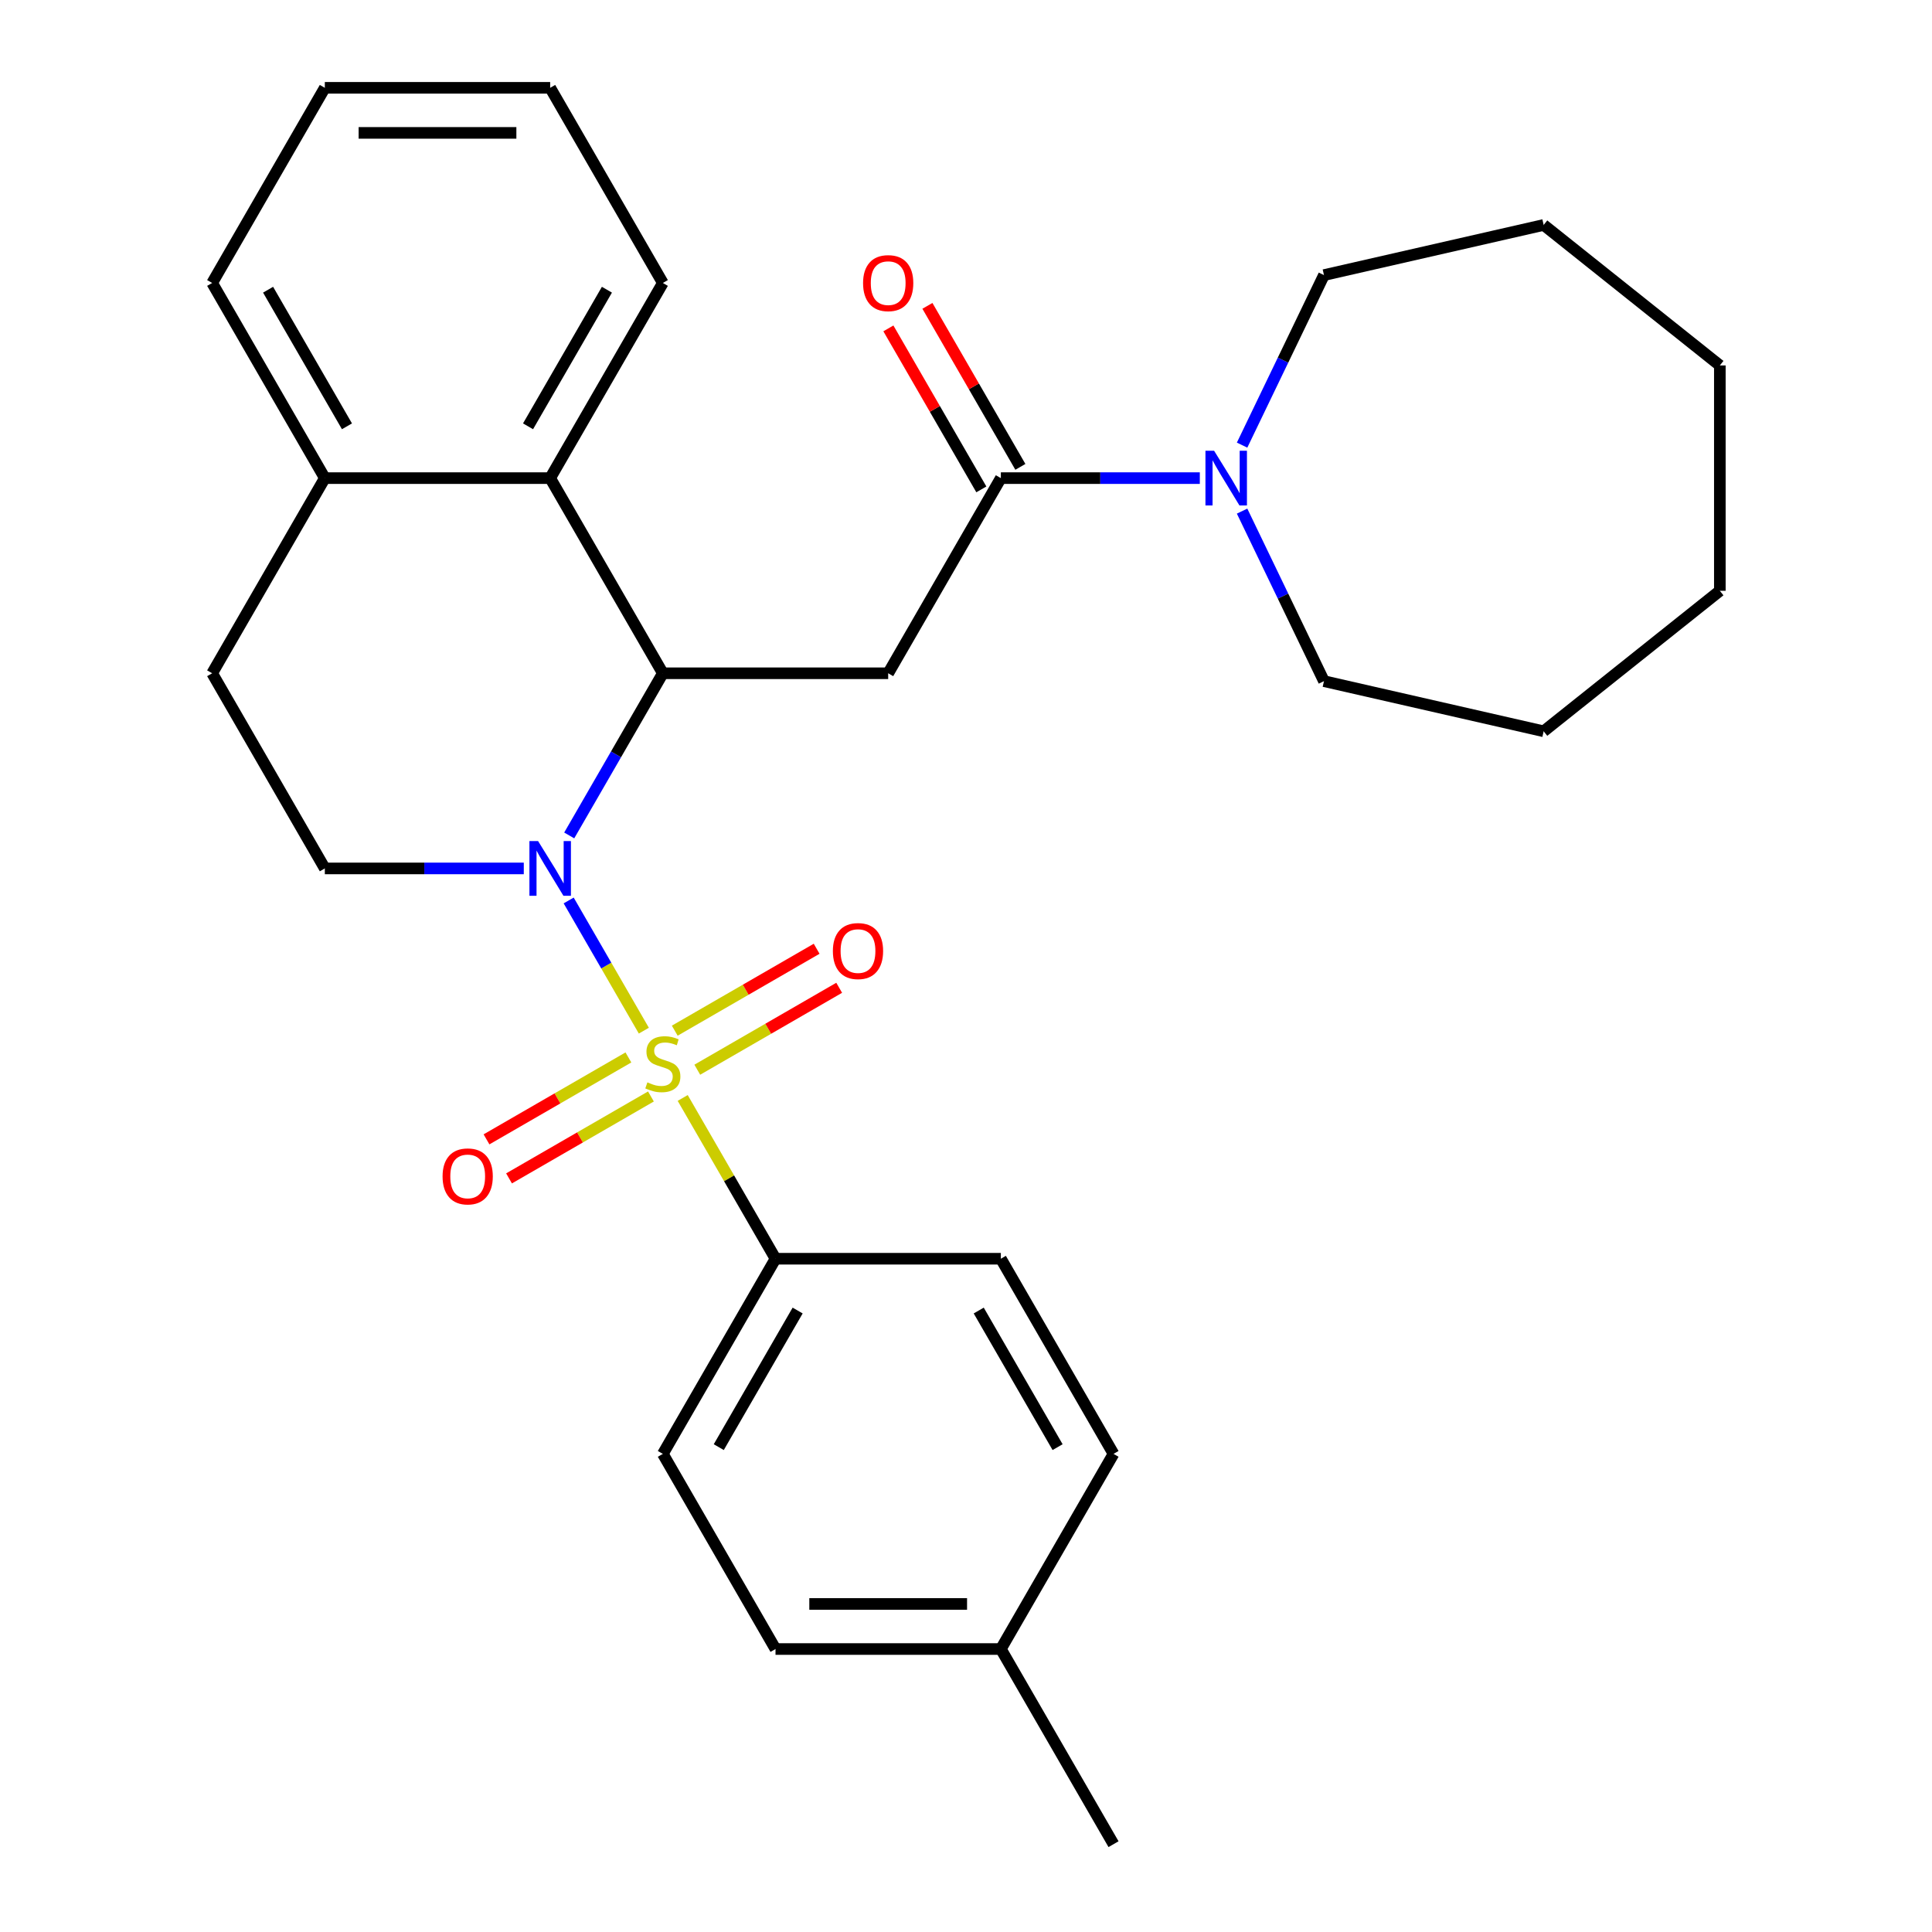 <?xml version='1.0' encoding='iso-8859-1'?>
<svg version='1.1' baseProfile='full'
              xmlns='http://www.w3.org/2000/svg'
                      xmlns:rdkit='http://www.rdkit.org/xml'
                      xmlns:xlink='http://www.w3.org/1999/xlink'
                  xml:space='preserve'
width='1000px' height='1000px' viewBox='0 0 1000 1000'>
<!-- END OF HEADER -->
<rect style='opacity:1.0;fill:#FFFFFF;stroke:none' width='1000' height='1000' x='0' y='0'> </rect>
<path class='bond-0' d='M 333.251,533.469 L 313.797,499.774' style='fill:none;fill-rule:evenodd;stroke:#CCCC00;stroke-width:6px;stroke-linecap:butt;stroke-linejoin:miter;stroke-opacity:1' />
<path class='bond-0' d='M 313.797,499.774 L 294.343,466.079' style='fill:none;fill-rule:evenodd;stroke:#0000FF;stroke-width:6px;stroke-linecap:butt;stroke-linejoin:miter;stroke-opacity:1' />
<path class='bond-6' d='M 353.361,568.301 L 377.383,609.908' style='fill:none;fill-rule:evenodd;stroke:#CCCC00;stroke-width:6px;stroke-linecap:butt;stroke-linejoin:miter;stroke-opacity:1' />
<path class='bond-6' d='M 377.383,609.908 L 401.405,651.515' style='fill:none;fill-rule:evenodd;stroke:#000000;stroke-width:6px;stroke-linecap:butt;stroke-linejoin:miter;stroke-opacity:1' />
<path class='bond-8' d='M 360.914,553.68 L 397.637,532.479' style='fill:none;fill-rule:evenodd;stroke:#CCCC00;stroke-width:6px;stroke-linecap:butt;stroke-linejoin:miter;stroke-opacity:1' />
<path class='bond-8' d='M 397.637,532.479 L 434.359,511.277' style='fill:none;fill-rule:evenodd;stroke:#FF0000;stroke-width:6px;stroke-linecap:butt;stroke-linejoin:miter;stroke-opacity:1' />
<path class='bond-8' d='M 349.251,533.478 L 385.973,512.277' style='fill:none;fill-rule:evenodd;stroke:#CCCC00;stroke-width:6px;stroke-linecap:butt;stroke-linejoin:miter;stroke-opacity:1' />
<path class='bond-8' d='M 385.973,512.277 L 422.695,491.075' style='fill:none;fill-rule:evenodd;stroke:#FF0000;stroke-width:6px;stroke-linecap:butt;stroke-linejoin:miter;stroke-opacity:1' />
<path class='bond-9' d='M 325.259,547.33 L 288.536,568.532' style='fill:none;fill-rule:evenodd;stroke:#CCCC00;stroke-width:6px;stroke-linecap:butt;stroke-linejoin:miter;stroke-opacity:1' />
<path class='bond-9' d='M 288.536,568.532 L 251.814,589.733' style='fill:none;fill-rule:evenodd;stroke:#FF0000;stroke-width:6px;stroke-linecap:butt;stroke-linejoin:miter;stroke-opacity:1' />
<path class='bond-9' d='M 336.922,567.532 L 300.2,588.734' style='fill:none;fill-rule:evenodd;stroke:#CCCC00;stroke-width:6px;stroke-linecap:butt;stroke-linejoin:miter;stroke-opacity:1' />
<path class='bond-9' d='M 300.2,588.734 L 263.478,609.935' style='fill:none;fill-rule:evenodd;stroke:#FF0000;stroke-width:6px;stroke-linecap:butt;stroke-linejoin:miter;stroke-opacity:1' />
<path class='bond-1' d='M 294.627,432.419 L 318.857,390.452' style='fill:none;fill-rule:evenodd;stroke:#0000FF;stroke-width:6px;stroke-linecap:butt;stroke-linejoin:miter;stroke-opacity:1' />
<path class='bond-1' d='M 318.857,390.452 L 343.087,348.485' style='fill:none;fill-rule:evenodd;stroke:#000000;stroke-width:6px;stroke-linecap:butt;stroke-linejoin:miter;stroke-opacity:1' />
<path class='bond-7' d='M 271.112,449.495 L 219.622,449.495' style='fill:none;fill-rule:evenodd;stroke:#0000FF;stroke-width:6px;stroke-linecap:butt;stroke-linejoin:miter;stroke-opacity:1' />
<path class='bond-7' d='M 219.622,449.495 L 168.132,449.495' style='fill:none;fill-rule:evenodd;stroke:#000000;stroke-width:6px;stroke-linecap:butt;stroke-linejoin:miter;stroke-opacity:1' />
<path class='bond-2' d='M 343.087,348.485 L 459.723,348.485' style='fill:none;fill-rule:evenodd;stroke:#000000;stroke-width:6px;stroke-linecap:butt;stroke-linejoin:miter;stroke-opacity:1' />
<path class='bond-4' d='M 343.087,348.485 L 284.768,247.475' style='fill:none;fill-rule:evenodd;stroke:#000000;stroke-width:6px;stroke-linecap:butt;stroke-linejoin:miter;stroke-opacity:1' />
<path class='bond-3' d='M 459.723,348.485 L 518.041,247.475' style='fill:none;fill-rule:evenodd;stroke:#000000;stroke-width:6px;stroke-linecap:butt;stroke-linejoin:miter;stroke-opacity:1' />
<path class='bond-5' d='M 518.041,247.475 L 569.531,247.475' style='fill:none;fill-rule:evenodd;stroke:#000000;stroke-width:6px;stroke-linecap:butt;stroke-linejoin:miter;stroke-opacity:1' />
<path class='bond-5' d='M 569.531,247.475 L 621.022,247.475' style='fill:none;fill-rule:evenodd;stroke:#0000FF;stroke-width:6px;stroke-linecap:butt;stroke-linejoin:miter;stroke-opacity:1' />
<path class='bond-11' d='M 528.142,241.643 L 504.086,199.976' style='fill:none;fill-rule:evenodd;stroke:#000000;stroke-width:6px;stroke-linecap:butt;stroke-linejoin:miter;stroke-opacity:1' />
<path class='bond-11' d='M 504.086,199.976 L 480.029,158.309' style='fill:none;fill-rule:evenodd;stroke:#FF0000;stroke-width:6px;stroke-linecap:butt;stroke-linejoin:miter;stroke-opacity:1' />
<path class='bond-11' d='M 507.94,253.307 L 483.884,211.639' style='fill:none;fill-rule:evenodd;stroke:#000000;stroke-width:6px;stroke-linecap:butt;stroke-linejoin:miter;stroke-opacity:1' />
<path class='bond-11' d='M 483.884,211.639 L 459.827,169.972' style='fill:none;fill-rule:evenodd;stroke:#FF0000;stroke-width:6px;stroke-linecap:butt;stroke-linejoin:miter;stroke-opacity:1' />
<path class='bond-20' d='M 284.768,247.475 L 343.087,146.465' style='fill:none;fill-rule:evenodd;stroke:#000000;stroke-width:6px;stroke-linecap:butt;stroke-linejoin:miter;stroke-opacity:1' />
<path class='bond-20' d='M 273.314,220.66 L 314.137,149.953' style='fill:none;fill-rule:evenodd;stroke:#000000;stroke-width:6px;stroke-linecap:butt;stroke-linejoin:miter;stroke-opacity:1' />
<path class='bond-30' d='M 284.768,247.475 L 168.132,247.475' style='fill:none;fill-rule:evenodd;stroke:#000000;stroke-width:6px;stroke-linecap:butt;stroke-linejoin:miter;stroke-opacity:1' />
<path class='bond-18' d='M 642.901,264.551 L 664.093,308.556' style='fill:none;fill-rule:evenodd;stroke:#0000FF;stroke-width:6px;stroke-linecap:butt;stroke-linejoin:miter;stroke-opacity:1' />
<path class='bond-18' d='M 664.093,308.556 L 685.284,352.561' style='fill:none;fill-rule:evenodd;stroke:#000000;stroke-width:6px;stroke-linecap:butt;stroke-linejoin:miter;stroke-opacity:1' />
<path class='bond-19' d='M 642.901,230.399 L 664.093,186.394' style='fill:none;fill-rule:evenodd;stroke:#0000FF;stroke-width:6px;stroke-linecap:butt;stroke-linejoin:miter;stroke-opacity:1' />
<path class='bond-19' d='M 664.093,186.394 L 685.284,142.389' style='fill:none;fill-rule:evenodd;stroke:#000000;stroke-width:6px;stroke-linecap:butt;stroke-linejoin:miter;stroke-opacity:1' />
<path class='bond-13' d='M 401.405,651.515 L 343.087,752.525' style='fill:none;fill-rule:evenodd;stroke:#000000;stroke-width:6px;stroke-linecap:butt;stroke-linejoin:miter;stroke-opacity:1' />
<path class='bond-13' d='M 412.859,678.33 L 372.036,749.037' style='fill:none;fill-rule:evenodd;stroke:#000000;stroke-width:6px;stroke-linecap:butt;stroke-linejoin:miter;stroke-opacity:1' />
<path class='bond-14' d='M 401.405,651.515 L 518.041,651.515' style='fill:none;fill-rule:evenodd;stroke:#000000;stroke-width:6px;stroke-linecap:butt;stroke-linejoin:miter;stroke-opacity:1' />
<path class='bond-12' d='M 168.132,449.495 L 109.814,348.485' style='fill:none;fill-rule:evenodd;stroke:#000000;stroke-width:6px;stroke-linecap:butt;stroke-linejoin:miter;stroke-opacity:1' />
<path class='bond-10' d='M 168.132,247.475 L 109.814,348.485' style='fill:none;fill-rule:evenodd;stroke:#000000;stroke-width:6px;stroke-linecap:butt;stroke-linejoin:miter;stroke-opacity:1' />
<path class='bond-21' d='M 168.132,247.475 L 109.814,146.465' style='fill:none;fill-rule:evenodd;stroke:#000000;stroke-width:6px;stroke-linecap:butt;stroke-linejoin:miter;stroke-opacity:1' />
<path class='bond-21' d='M 179.586,220.66 L 138.763,149.953' style='fill:none;fill-rule:evenodd;stroke:#000000;stroke-width:6px;stroke-linecap:butt;stroke-linejoin:miter;stroke-opacity:1' />
<path class='bond-16' d='M 343.087,752.525 L 401.405,853.535' style='fill:none;fill-rule:evenodd;stroke:#000000;stroke-width:6px;stroke-linecap:butt;stroke-linejoin:miter;stroke-opacity:1' />
<path class='bond-15' d='M 518.041,651.515 L 576.359,752.525' style='fill:none;fill-rule:evenodd;stroke:#000000;stroke-width:6px;stroke-linecap:butt;stroke-linejoin:miter;stroke-opacity:1' />
<path class='bond-15' d='M 506.587,678.33 L 547.41,749.037' style='fill:none;fill-rule:evenodd;stroke:#000000;stroke-width:6px;stroke-linecap:butt;stroke-linejoin:miter;stroke-opacity:1' />
<path class='bond-17' d='M 576.359,752.525 L 518.041,853.535' style='fill:none;fill-rule:evenodd;stroke:#000000;stroke-width:6px;stroke-linecap:butt;stroke-linejoin:miter;stroke-opacity:1' />
<path class='bond-29' d='M 401.405,853.535 L 518.041,853.535' style='fill:none;fill-rule:evenodd;stroke:#000000;stroke-width:6px;stroke-linecap:butt;stroke-linejoin:miter;stroke-opacity:1' />
<path class='bond-29' d='M 418.9,830.208 L 500.546,830.208' style='fill:none;fill-rule:evenodd;stroke:#000000;stroke-width:6px;stroke-linecap:butt;stroke-linejoin:miter;stroke-opacity:1' />
<path class='bond-22' d='M 518.041,853.535 L 576.359,954.545' style='fill:none;fill-rule:evenodd;stroke:#000000;stroke-width:6px;stroke-linecap:butt;stroke-linejoin:miter;stroke-opacity:1' />
<path class='bond-23' d='M 685.284,352.561 L 798.996,378.515' style='fill:none;fill-rule:evenodd;stroke:#000000;stroke-width:6px;stroke-linecap:butt;stroke-linejoin:miter;stroke-opacity:1' />
<path class='bond-24' d='M 685.284,142.389 L 798.996,116.435' style='fill:none;fill-rule:evenodd;stroke:#000000;stroke-width:6px;stroke-linecap:butt;stroke-linejoin:miter;stroke-opacity:1' />
<path class='bond-25' d='M 343.087,146.465 L 284.768,45.455' style='fill:none;fill-rule:evenodd;stroke:#000000;stroke-width:6px;stroke-linecap:butt;stroke-linejoin:miter;stroke-opacity:1' />
<path class='bond-26' d='M 109.814,146.465 L 168.132,45.455' style='fill:none;fill-rule:evenodd;stroke:#000000;stroke-width:6px;stroke-linecap:butt;stroke-linejoin:miter;stroke-opacity:1' />
<path class='bond-27' d='M 798.996,378.515 L 890.186,305.793' style='fill:none;fill-rule:evenodd;stroke:#000000;stroke-width:6px;stroke-linecap:butt;stroke-linejoin:miter;stroke-opacity:1' />
<path class='bond-28' d='M 798.996,116.435 L 890.186,189.157' style='fill:none;fill-rule:evenodd;stroke:#000000;stroke-width:6px;stroke-linecap:butt;stroke-linejoin:miter;stroke-opacity:1' />
<path class='bond-31' d='M 284.768,45.455 L 168.132,45.455' style='fill:none;fill-rule:evenodd;stroke:#000000;stroke-width:6px;stroke-linecap:butt;stroke-linejoin:miter;stroke-opacity:1' />
<path class='bond-31' d='M 267.273,68.782 L 185.627,68.782' style='fill:none;fill-rule:evenodd;stroke:#000000;stroke-width:6px;stroke-linecap:butt;stroke-linejoin:miter;stroke-opacity:1' />
<path class='bond-32' d='M 890.186,305.793 L 890.186,189.157' style='fill:none;fill-rule:evenodd;stroke:#000000;stroke-width:6px;stroke-linecap:butt;stroke-linejoin:miter;stroke-opacity:1' />
<path  class='atom-0' d='M 335.087 560.225
Q 335.407 560.345, 336.727 560.905
Q 338.047 561.465, 339.487 561.825
Q 340.967 562.145, 342.407 562.145
Q 345.087 562.145, 346.647 560.865
Q 348.207 559.545, 348.207 557.265
Q 348.207 555.705, 347.407 554.745
Q 346.647 553.785, 345.447 553.265
Q 344.247 552.745, 342.247 552.145
Q 339.727 551.385, 338.207 550.665
Q 336.727 549.945, 335.647 548.425
Q 334.607 546.905, 334.607 544.345
Q 334.607 540.785, 337.007 538.585
Q 339.447 536.385, 344.247 536.385
Q 347.527 536.385, 351.247 537.945
L 350.327 541.025
Q 346.927 539.625, 344.367 539.625
Q 341.607 539.625, 340.087 540.785
Q 338.567 541.905, 338.607 543.865
Q 338.607 545.385, 339.367 546.305
Q 340.167 547.225, 341.287 547.745
Q 342.447 548.265, 344.367 548.865
Q 346.927 549.665, 348.447 550.465
Q 349.967 551.265, 351.047 552.905
Q 352.167 554.505, 352.167 557.265
Q 352.167 561.185, 349.527 563.305
Q 346.927 565.385, 342.567 565.385
Q 340.047 565.385, 338.127 564.825
Q 336.247 564.305, 334.007 563.385
L 335.087 560.225
' fill='#CCCC00'/>
<path  class='atom-1' d='M 278.508 435.335
L 287.788 450.335
Q 288.708 451.815, 290.188 454.495
Q 291.668 457.175, 291.748 457.335
L 291.748 435.335
L 295.508 435.335
L 295.508 463.655
L 291.628 463.655
L 281.668 447.255
Q 280.508 445.335, 279.268 443.135
Q 278.068 440.935, 277.708 440.255
L 277.708 463.655
L 274.028 463.655
L 274.028 435.335
L 278.508 435.335
' fill='#0000FF'/>
<path  class='atom-6' d='M 628.418 233.315
L 637.698 248.315
Q 638.618 249.795, 640.098 252.475
Q 641.578 255.155, 641.658 255.315
L 641.658 233.315
L 645.418 233.315
L 645.418 261.635
L 641.538 261.635
L 631.578 245.235
Q 630.418 243.315, 629.178 241.115
Q 627.978 238.915, 627.618 238.235
L 627.618 261.635
L 623.938 261.635
L 623.938 233.315
L 628.418 233.315
' fill='#0000FF'/>
<path  class='atom-9' d='M 431.097 492.267
Q 431.097 485.467, 434.457 481.667
Q 437.817 477.867, 444.097 477.867
Q 450.377 477.867, 453.737 481.667
Q 457.097 485.467, 457.097 492.267
Q 457.097 499.147, 453.697 503.067
Q 450.297 506.947, 444.097 506.947
Q 437.857 506.947, 434.457 503.067
Q 431.097 499.187, 431.097 492.267
M 444.097 503.747
Q 448.417 503.747, 450.737 500.867
Q 453.097 497.947, 453.097 492.267
Q 453.097 486.707, 450.737 483.907
Q 448.417 481.067, 444.097 481.067
Q 439.777 481.067, 437.417 483.867
Q 435.097 486.667, 435.097 492.267
Q 435.097 497.987, 437.417 500.867
Q 439.777 503.747, 444.097 503.747
' fill='#FF0000'/>
<path  class='atom-10' d='M 229.076 608.903
Q 229.076 602.103, 232.436 598.303
Q 235.796 594.503, 242.076 594.503
Q 248.356 594.503, 251.716 598.303
Q 255.076 602.103, 255.076 608.903
Q 255.076 615.783, 251.676 619.703
Q 248.276 623.583, 242.076 623.583
Q 235.836 623.583, 232.436 619.703
Q 229.076 615.823, 229.076 608.903
M 242.076 620.383
Q 246.396 620.383, 248.716 617.503
Q 251.076 614.583, 251.076 608.903
Q 251.076 603.343, 248.716 600.543
Q 246.396 597.703, 242.076 597.703
Q 237.756 597.703, 235.396 600.503
Q 233.076 603.303, 233.076 608.903
Q 233.076 614.623, 235.396 617.503
Q 237.756 620.383, 242.076 620.383
' fill='#FF0000'/>
<path  class='atom-12' d='M 446.723 146.545
Q 446.723 139.745, 450.083 135.945
Q 453.443 132.145, 459.723 132.145
Q 466.003 132.145, 469.363 135.945
Q 472.723 139.745, 472.723 146.545
Q 472.723 153.425, 469.323 157.345
Q 465.923 161.225, 459.723 161.225
Q 453.483 161.225, 450.083 157.345
Q 446.723 153.465, 446.723 146.545
M 459.723 158.025
Q 464.043 158.025, 466.363 155.145
Q 468.723 152.225, 468.723 146.545
Q 468.723 140.985, 466.363 138.185
Q 464.043 135.345, 459.723 135.345
Q 455.403 135.345, 453.043 138.145
Q 450.723 140.945, 450.723 146.545
Q 450.723 152.265, 453.043 155.145
Q 455.403 158.025, 459.723 158.025
' fill='#FF0000'/>
</svg>
